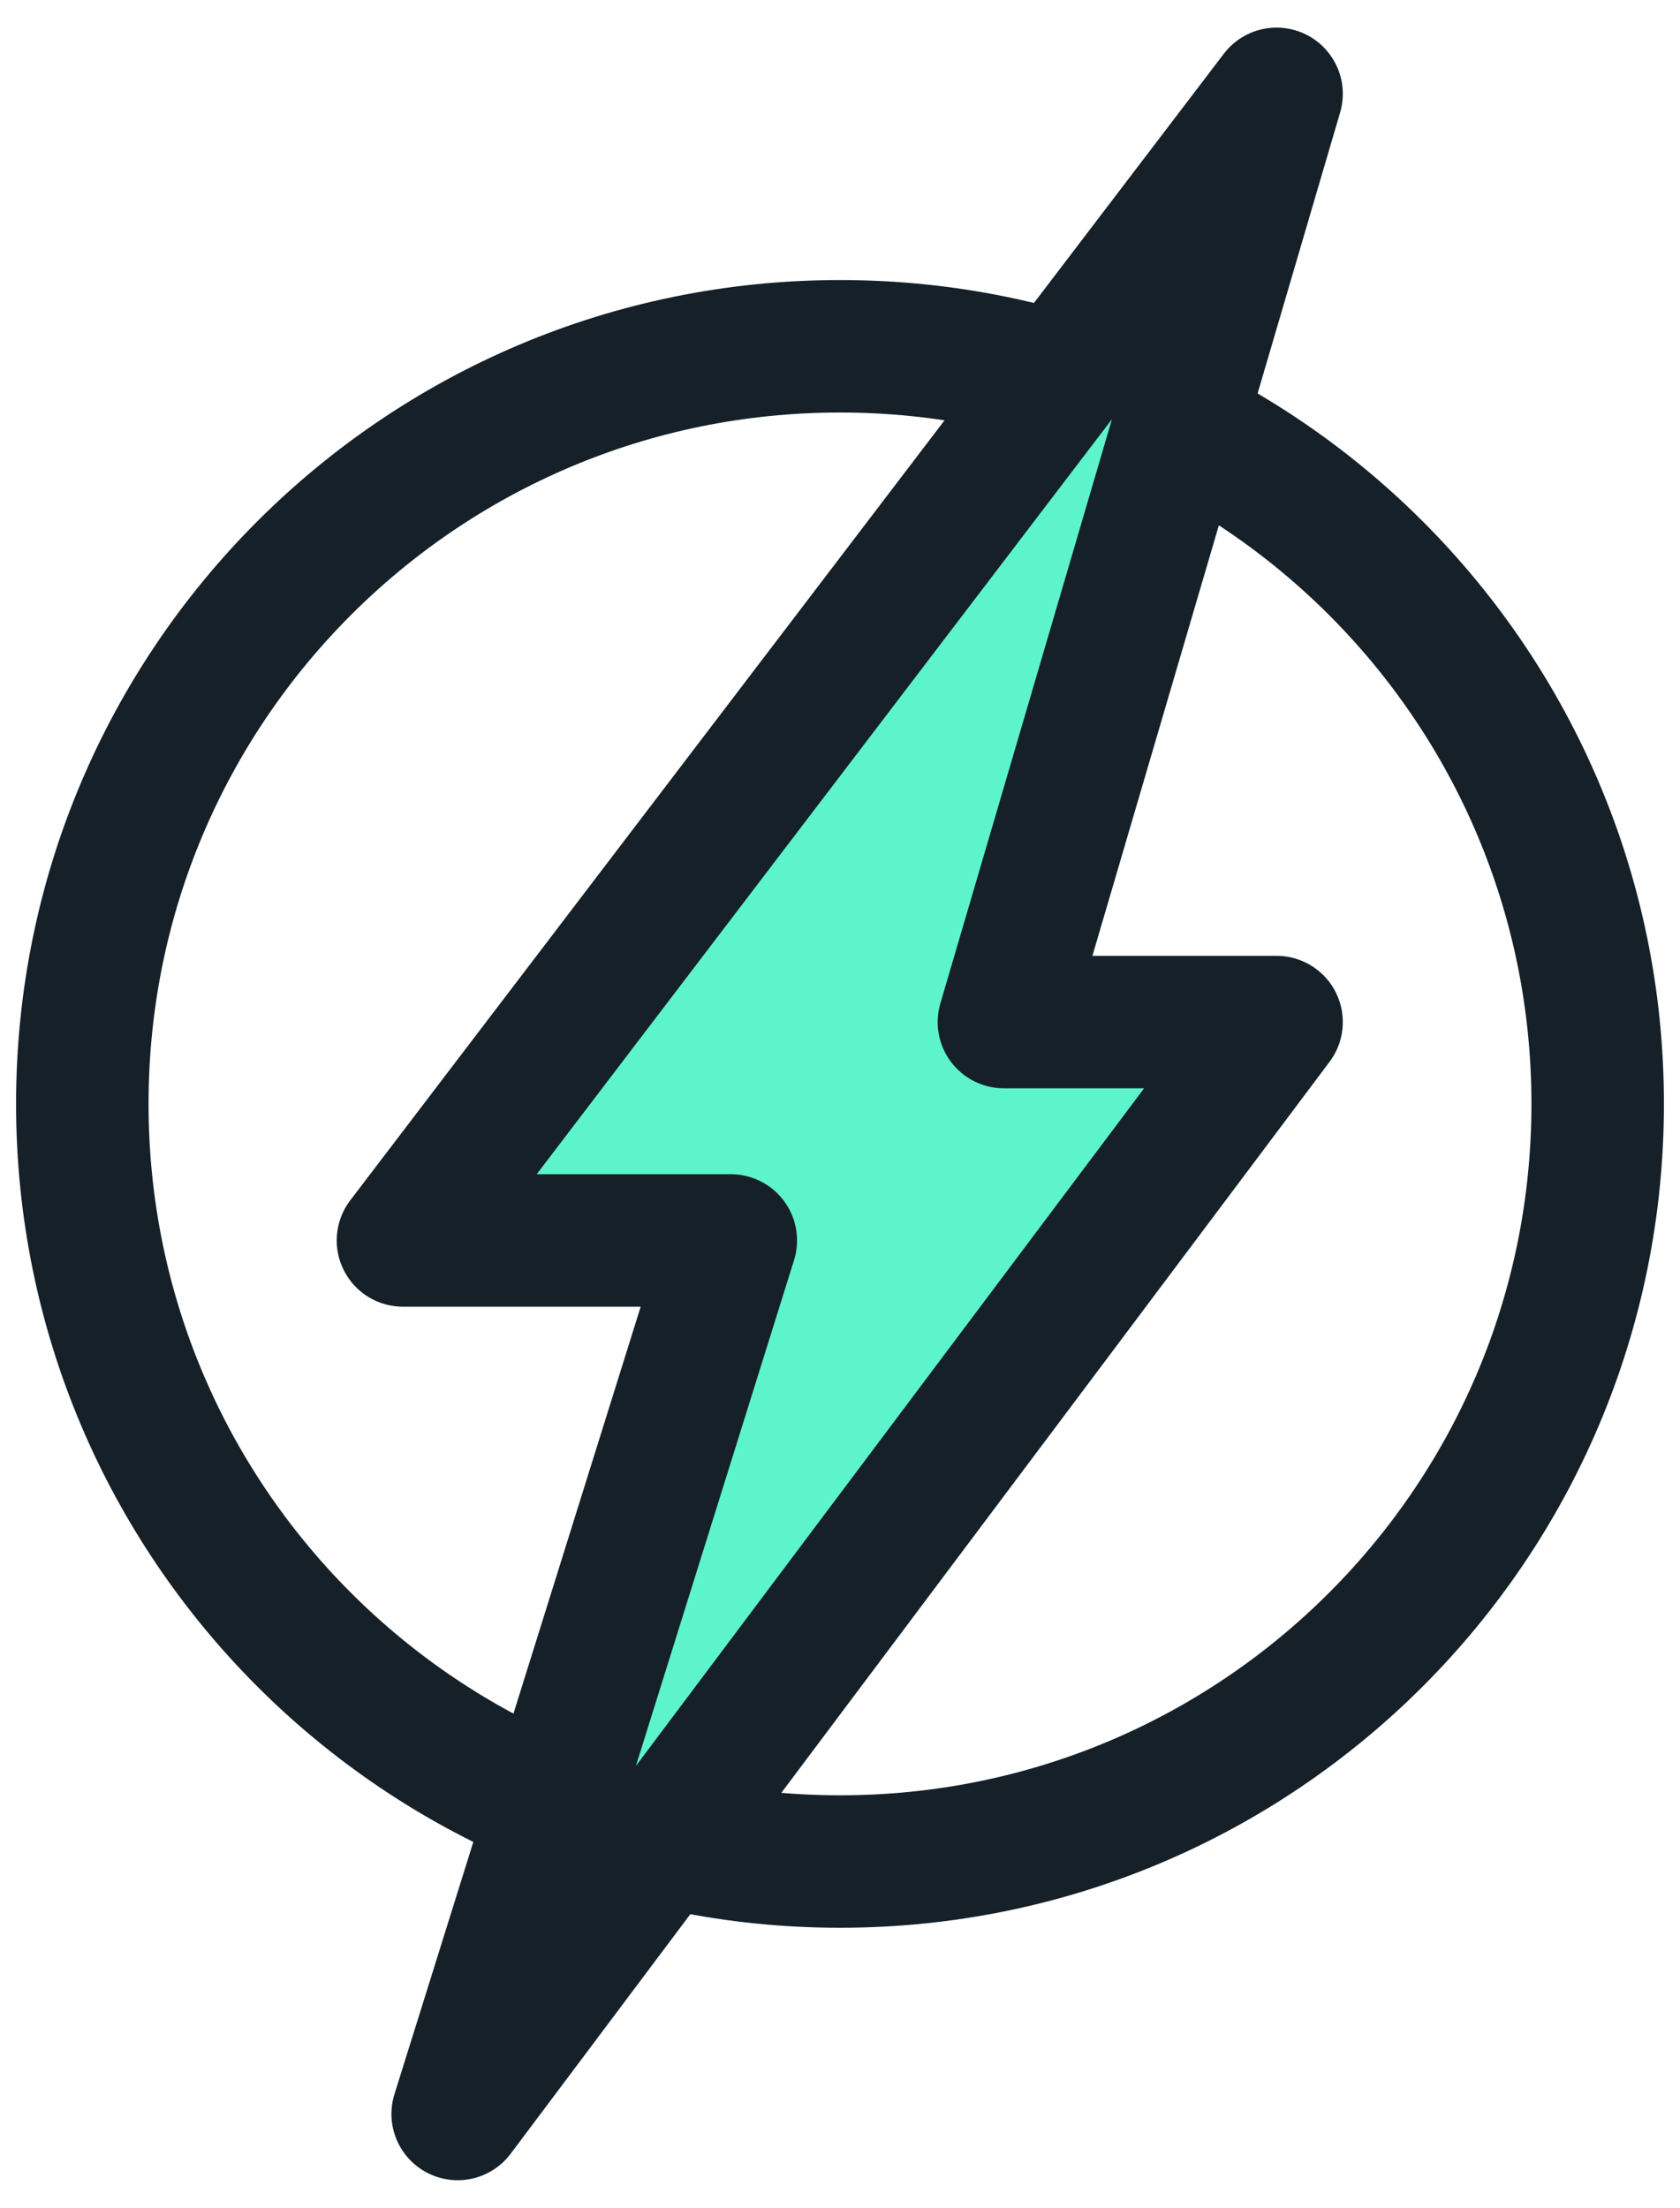 <svg width="35" height="46" viewBox="0 0 35 46" fill="none" xmlns="http://www.w3.org/2000/svg">
<g id="Icon_Art" clip-path="url(#clip0_883_10772)">
<path id="Vector" d="M17.505 7.215H17.495C8.78 7.215 1.715 14.28 1.715 22.995V23.005C1.715 31.72 8.78 38.785 17.495 38.785H17.505C26.22 38.785 33.285 31.72 33.285 23.005V22.995C33.285 14.28 26.22 7.215 17.505 7.215Z" stroke="#152028" stroke-width="2.76" stroke-linecap="round" stroke-linejoin="round"/>
<path id="Vector_2" d="M9.535 44.045L15.225 25.845H8.395L26.595 1.955L20.915 21.295H26.595L9.535 44.045Z" fill="#5DF4CC" stroke="#152028" stroke-width="2.76" stroke-linecap="round" stroke-linejoin="round"/>
</g>
<defs>
<clipPath id="clip0_883_10772">
<rect width="34.33" height="44.85" fill="white" transform="translate(0.335 0.574)"/>
</clipPath>
</defs>
</svg>
